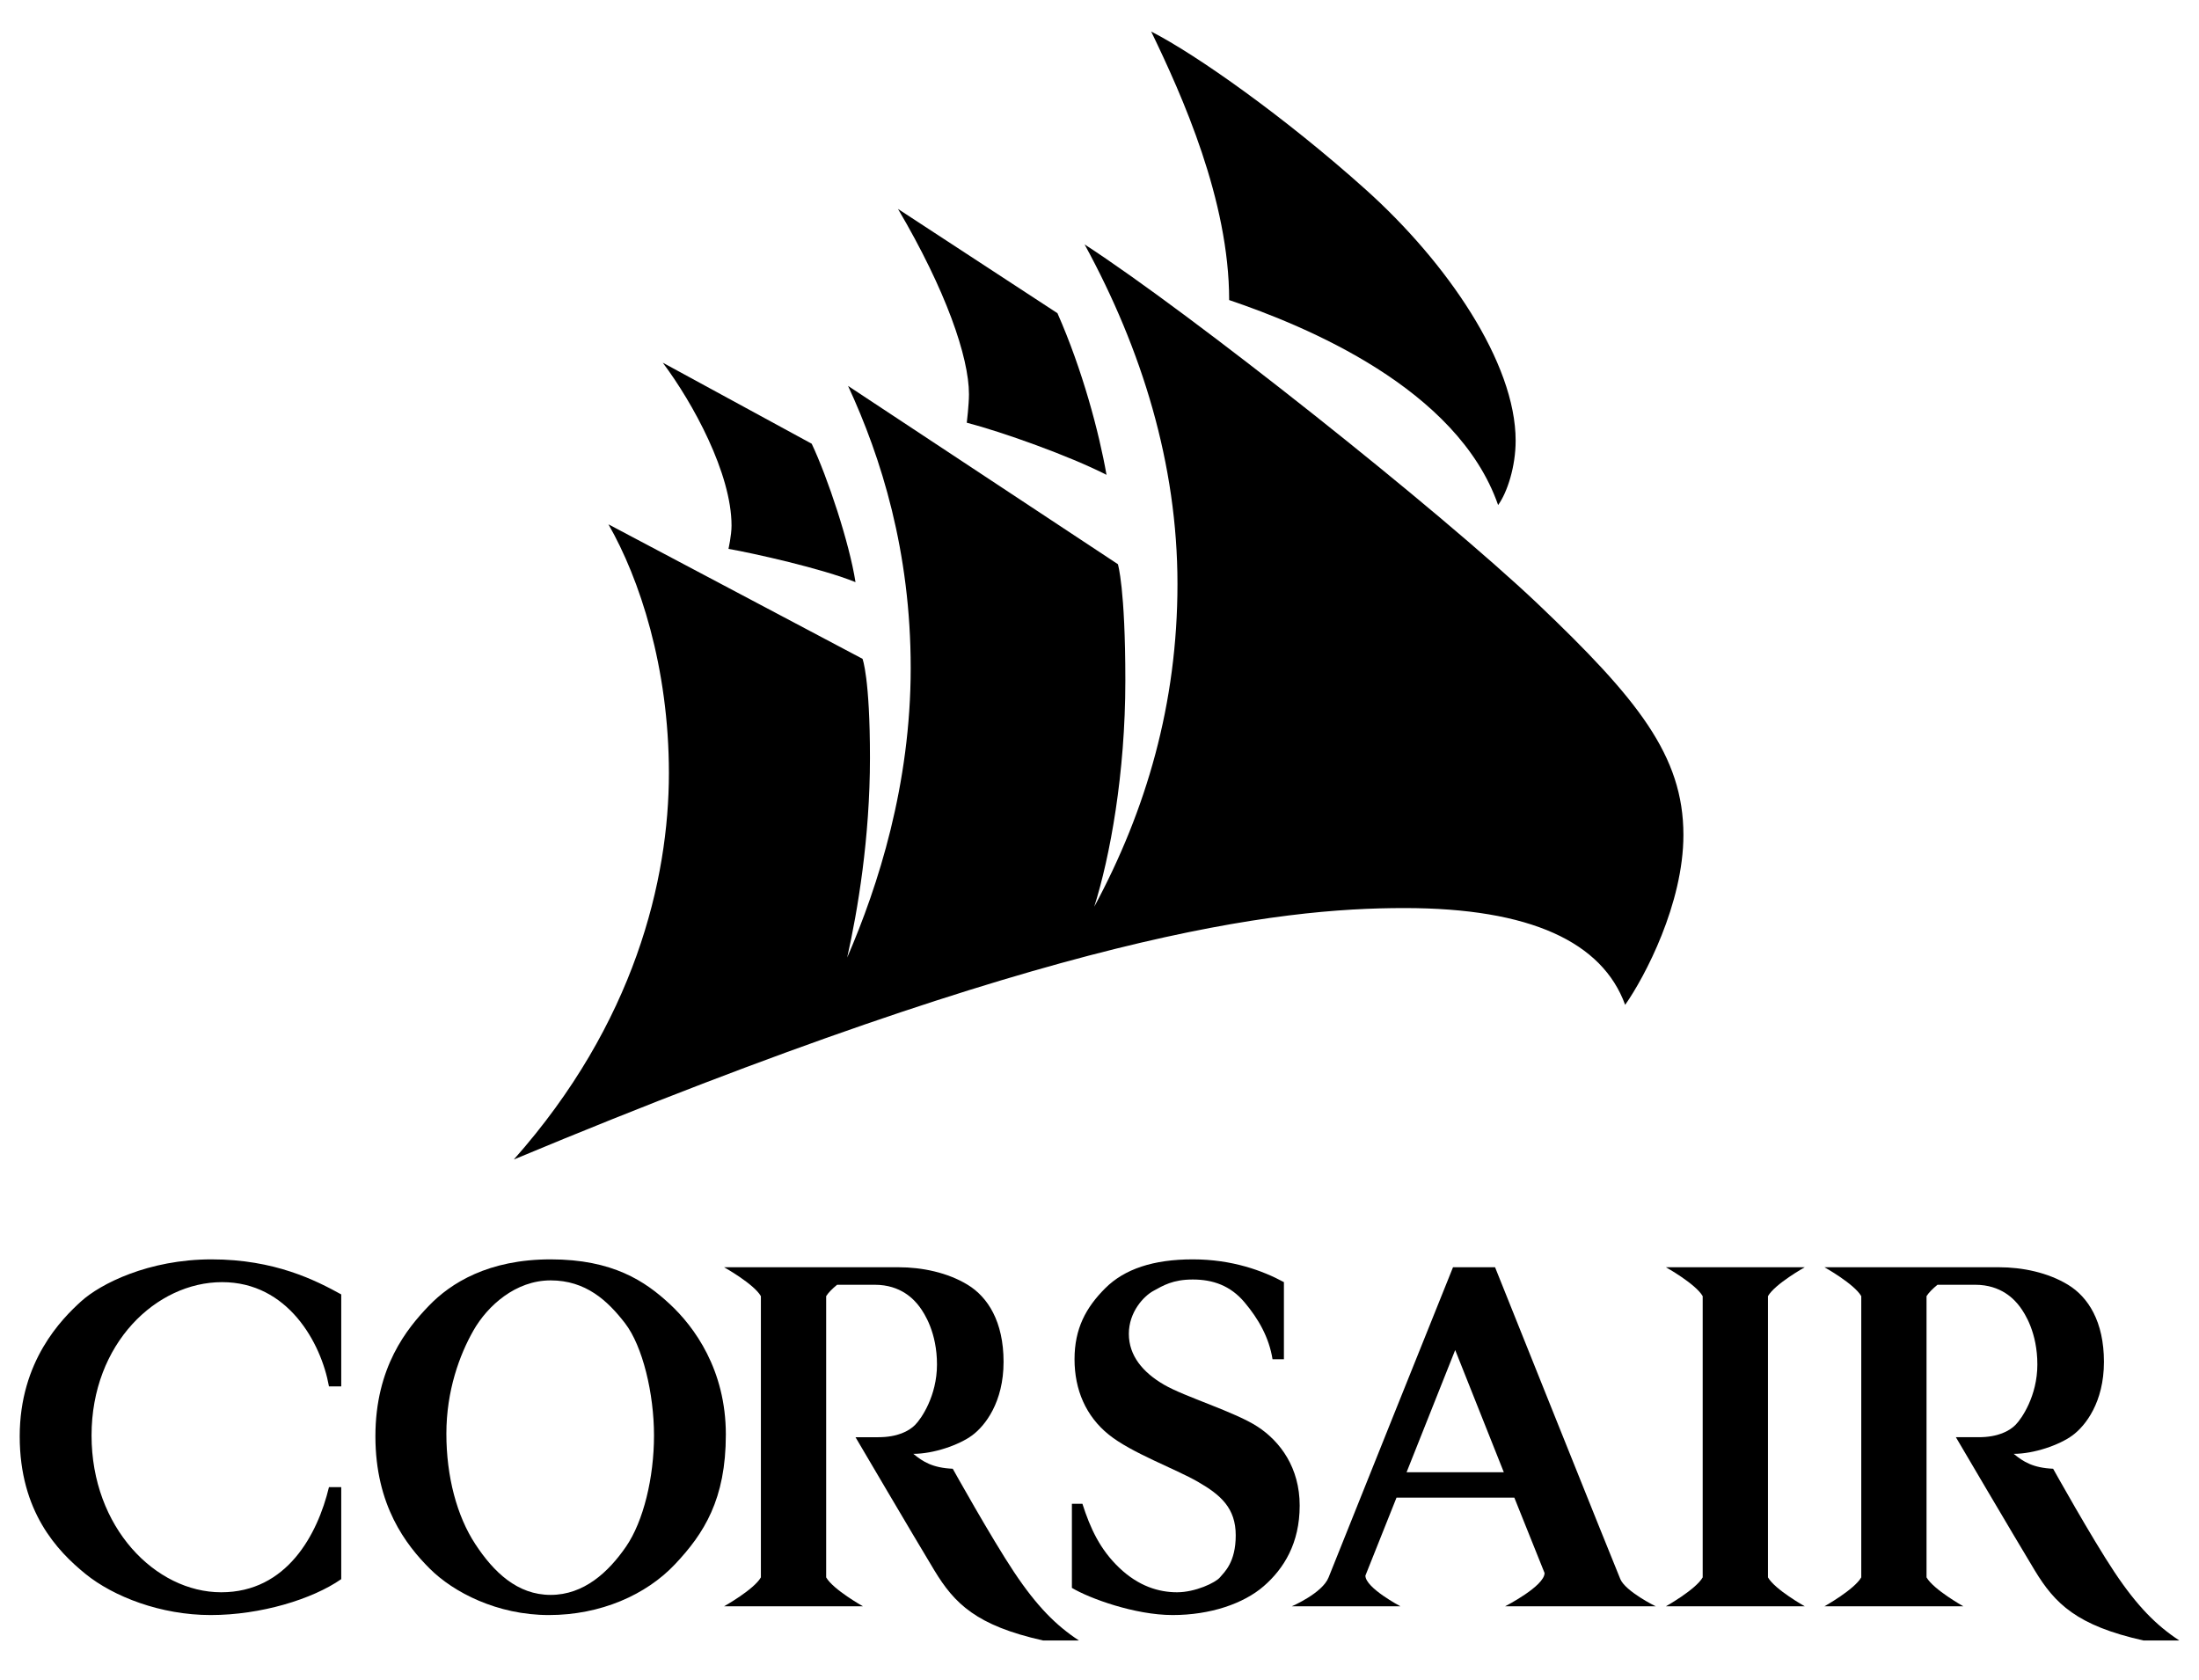<?xml version="1.0" encoding="utf-8"?>
<!-- Generator: Adobe Illustrator 25.2.3, SVG Export Plug-In . SVG Version: 6.00 Build 0)  -->
<svg version="1.1" id="Layer_1" xmlns="http://www.w3.org/2000/svg" xmlns:xlink="http://www.w3.org/1999/xlink" x="0px" y="0px"
	 viewBox="0 0 502 383.5" style="enable-background:new 0 0 502 383.5;" xml:space="preserve">
<path d="M320.6,207.3c28.8,0,45.2,7.8,50.4,22.1c4.5-6.4,13.3-23.1,13.3-38.8c0-18.1-10.5-31.1-33.3-52.8
	c-22.8-21.6-79.2-66.3-103.4-82c13.1,24,21.2,50.2,21.2,77.5c0,27.3-7.1,51.6-19,73.7c3.6-11.4,7.1-30.4,7.1-51.6
	c0-21.2-1.7-26.6-1.7-26.6l-61.6-40.7c7.6,16.4,14.3,37.8,14.3,64.4c0,26.6-7.4,49.7-14.5,66.1c2.4-10.7,5.2-27.3,5.2-45.6
	s-1.7-22.6-1.7-22.6l-58-30.7c7.1,12.4,13.8,32.6,13.8,56.8c0,24.3-7.8,57.1-35.4,88.2C241.2,213,291.8,207.3,320.6,207.3z"/>
<path d="M18.5,297.1c-4.4,4-14,13.6-14,30.8c0,17.2,8.6,26.2,15,31.4c6.4,5.2,17.2,9.4,28.6,9.4s23.2-3.6,29.8-8.2v-21h-2.8
	c-2.6,10.8-9.6,24-24.6,24c-15,0-29.6-14.8-29.6-35.8c0-21,14.8-35,29.8-35c15,0,22.6,13.8,24.4,23.8h2.8v-21
	c-5.8-3.2-15.2-8-29.6-8S22.9,293.1,18.5,297.1z"/>
<path d="M166.3,125.3c5.7,1,21.4,4.5,29,7.6c-1.4-9-6.4-24-10-31.6l-34-18.5C158.2,92,167,108.1,167,120
	C167,122.2,166.3,125.3,166.3,125.3z"/>
<path d="M220.7,96.5c8.1,2.1,23.5,7.6,31.9,11.9c-1.7-9.7-5.5-24-11.2-36.9L205,47.7c10.9,18.5,16.2,33.8,16.2,42.3
	C221.2,92.4,220.7,96.5,220.7,96.5z"/>
<path d="M342,115.3c2.1-2.9,4-8.8,4-14.7c0-17.8-15.7-40.7-34.2-57.3c-18.5-16.6-38.8-30.9-49-36.1c7.1,14.7,17.8,38.5,17.8,61.3
	C298,74.4,332.7,88.6,342,115.3z"/>
<path d="M482.7,358.9c-5.2-7.8-14-23.6-14-23.6c-4.6-0.2-6.8-1.6-9-3.4c4.6,0,10.4-2,13.4-4.2c3-2.2,7.2-7.6,7.2-16.8
	c0-9.2-3.6-14.8-8.2-17.6c-4.6-2.8-10.4-4-15.8-4h-39.8c0,0,6.8,3.8,8.4,6.6v64.2c-1.6,2.8-8.4,6.6-8.4,6.6h31.7
	c0,0-6.8-3.8-8.4-6.6v-64.2c0.5-0.8,1.4-1.7,2.5-2.6h8.6c6,0,9,3.4,10.2,5c1.2,1.6,4,6,4,13.2s-3.6,12.4-5,13.8
	c-1.4,1.4-4,2.8-8.4,2.8h-5.2c0,0,13.4,22.8,18,30.4c4.6,7.6,9.6,12.6,24.8,16h8.2C492.3,371.1,487.9,366.7,482.7,358.9z"/>
<path d="M152.9,297.7c-5.6-5.2-13-10.2-27.2-10.2c-14.2,0-22.8,5.4-27.8,10.6c-5,5.2-12.2,14-12.2,29.8s7,24.8,12.4,30.2
	c5.4,5.4,15.4,10.6,27.2,10.6c11.8,0,22.2-4.6,28.8-11.6c6.6-7,11.6-14.8,11.6-29.6S158.5,302.9,152.9,297.7z M142.9,353.1
	c-4,5.8-9.6,11-17.2,11c-7.6,0-13-5.2-17.2-11.6c-4.2-6.4-6.6-15.4-6.6-25.2s3-18,6.2-23.6c3.2-5.6,9.6-11.4,17.6-11.4
	c8,0,13,4.6,17,9.8c4,5.2,6.6,16,6.6,25.6C149.3,337.3,146.9,347.3,142.9,353.1z"/>
<path d="M369.9,360.5c-1.2-2.8-28.6-71.2-28.6-71.2h-9.6c0,0-27,67.2-28.4,70.8c-1.4,3.6-8.4,6.6-8.4,6.6h24.8c0,0-8-4.2-8-7
	l7.1-17.8h26.9l6.9,17.2c0,3-9,7.6-9,7.6h34.4C377.9,366.7,371.1,363.3,369.9,360.5z M321.1,336.1l11.1-27.9l11.1,27.9H321.1z"/>
<path d="M412,289.3h-31.7c0,0,6.8,3.8,8.4,6.6v64.2c-1.6,2.8-8.4,6.6-8.4,6.6H412c0,0-6.8-3.8-8.4-6.6v-64.2
	C405.2,293.1,412,289.3,412,289.3z"/>
<path d="M287.1,325.7c-5.2-3.4-16.6-6.8-21.4-9.6c-4.8-2.8-8-6.6-8-11.6s3.4-8.6,5.6-9.8c2.2-1.2,4.4-2.6,9-2.6
	c4.6,0,8.6,1.4,11.8,5.2c3.2,3.8,5.6,8,6.4,13h2.6v-17.6c-4.8-2.6-11.8-5.2-20.8-5.2c-9,0-15.6,2.2-20,6.6c-4.4,4.4-7,9.2-7,16.2
	s2.6,13,7.8,17.2c5.2,4.2,15.2,7.8,20.4,10.8c5.2,3,8.6,6,8.6,12.2c0,6.2-2.6,8.4-3.6,9.6c-1,1.2-5.6,3.4-9.8,3.4s-8.8-1.4-13.2-5.6
	c-4.4-4.2-6.6-9-8.4-14.6h-2.4v19.2c4,2.4,14.4,6.2,23,6.2s16.2-2.6,20.8-6.6c4.6-4,8.2-9.8,8.2-18.4
	C296.7,335.1,292.3,329.1,287.1,325.7z"/>
<path d="M231.5,358.9c-5.2-7.8-14-23.6-14-23.6c-4.6-0.2-6.8-1.6-9-3.4c4.6,0,10.4-2,13.4-4.2c3-2.2,7.2-7.6,7.2-16.8
	c0-9.2-3.6-14.8-8.2-17.6c-4.6-2.8-10.4-4-15.8-4h-39.8c0,0,6.8,3.8,8.4,6.6v64.2c-1.6,2.8-8.4,6.6-8.4,6.6H197c0,0-6.8-3.8-8.4-6.6
	v-64.2c0.5-0.8,1.4-1.7,2.5-2.6h8.6c6,0,9,3.4,10.2,5c1.2,1.6,4,6,4,13.2s-3.6,12.4-5,13.8s-4,2.8-8.4,2.8h-5.2
	c0,0,13.4,22.8,18,30.4c4.6,7.6,9.6,12.6,24.8,16h8.2C241.1,371.1,236.7,366.7,231.5,358.9z"/>
</svg>
